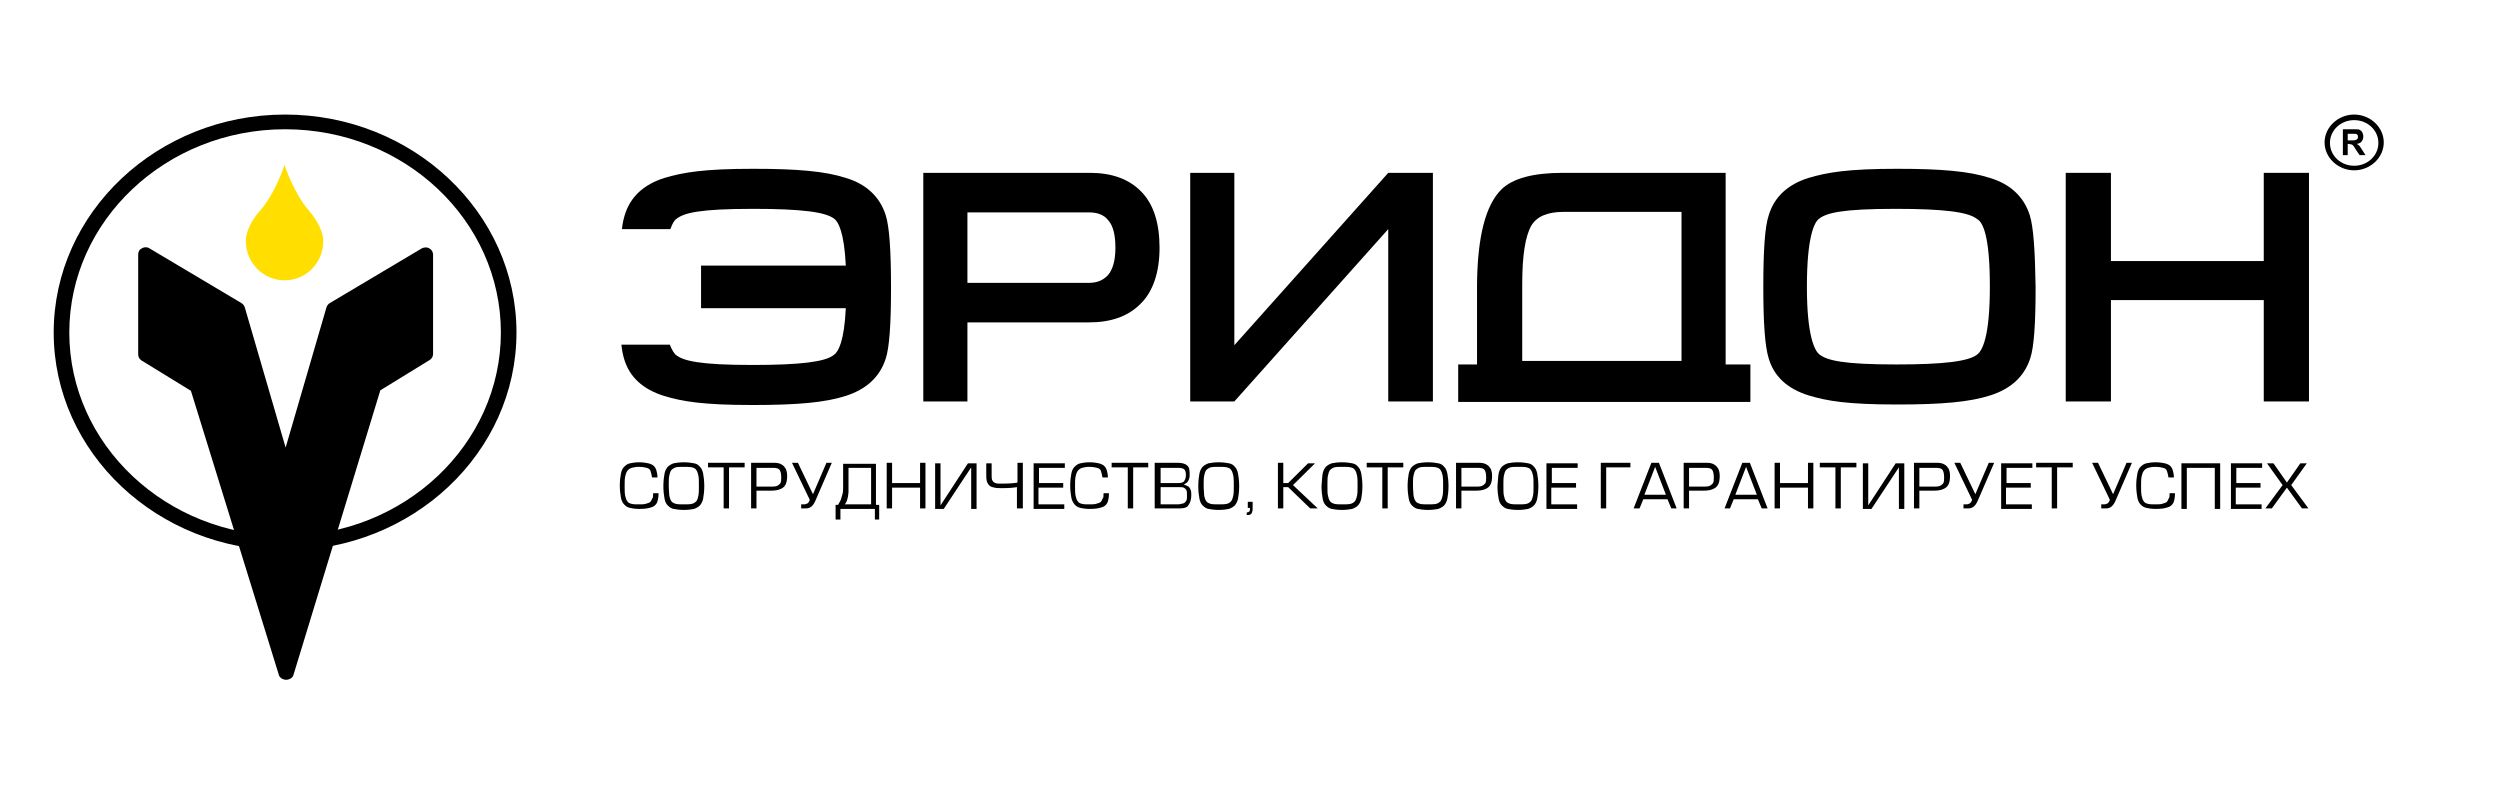 <?xml version="1.0" encoding="UTF-8"?>
<svg xmlns="http://www.w3.org/2000/svg" width="374" height="119" viewBox="0 0 374 119" fill="none">
  <path d="M178.056 25.858H184.657V51.641L207.681 25.858H214.363V60.058H207.681V34.276L184.657 60.058H178.056V25.858Z" fill="black"></path>
  <path d="M42.649 82.352C23.57 82.352 8.033 67.717 8.033 49.745C8.033 31.773 23.57 17.138 42.649 17.138C61.728 17.138 77.265 31.773 77.265 49.745C77.265 67.717 61.728 82.352 42.649 82.352ZM42.649 19.337C24.858 19.337 10.367 32.986 10.367 49.745C10.367 66.504 24.858 80.153 42.649 80.153C60.44 80.153 74.931 66.504 74.931 49.745C74.931 32.986 60.521 19.337 42.649 19.337Z" fill="black"></path>
  <path d="M64.224 37.157C63.822 36.929 63.419 37.005 63.097 37.157L49.331 45.347C49.09 45.498 48.928 45.726 48.848 45.953L42.73 66.958L36.611 45.953C36.531 45.726 36.37 45.498 36.129 45.347L22.362 37.157C22.04 36.929 21.557 36.929 21.235 37.157C20.833 37.309 20.672 37.688 20.672 38.067V53.006C20.672 53.385 20.833 53.688 21.155 53.916L28.561 58.465L41.683 100.855C41.764 101.31 42.166 101.613 42.649 101.689C42.73 101.689 42.73 101.689 42.81 101.689C42.891 101.689 42.891 101.689 42.971 101.689C43.454 101.613 43.857 101.31 43.937 100.855L56.898 58.389L64.305 53.84C64.627 53.612 64.788 53.309 64.788 52.93V38.067C64.788 37.688 64.546 37.309 64.224 37.157Z" fill="black"></path>
  <path d="M48.365 36.019C48.365 34.806 47.56 33.062 46.191 31.469C43.937 28.891 42.569 24.72 42.569 24.645C42.569 24.72 41.2 28.891 38.946 31.469C37.578 32.986 36.773 34.73 36.773 36.019C36.773 39.28 39.349 41.934 42.569 41.934C45.789 41.934 48.365 39.356 48.365 36.019Z" fill="#FFDE00"></path>
  <path d="M350.493 23.279V19.336H352.103C352.506 19.336 352.828 19.336 352.989 19.412C353.15 19.488 353.311 19.639 353.391 19.791C353.472 19.943 353.552 20.17 353.552 20.398C353.552 20.701 353.472 20.928 353.311 21.156C353.15 21.383 352.908 21.459 352.586 21.535C352.747 21.611 352.908 21.762 352.989 21.838C353.069 21.99 353.23 22.142 353.391 22.445L353.874 23.203H352.989L352.425 22.369C352.264 22.066 352.103 21.838 352.023 21.762C351.942 21.687 351.862 21.611 351.781 21.611C351.701 21.611 351.54 21.535 351.379 21.535H351.218V23.203H350.493V23.279ZM351.218 21.004H351.781C352.103 21.004 352.345 21.004 352.425 20.928C352.506 20.928 352.586 20.853 352.667 20.777C352.747 20.701 352.747 20.625 352.747 20.473C352.747 20.322 352.747 20.246 352.667 20.17C352.586 20.094 352.506 20.018 352.345 20.018C352.264 20.018 352.103 20.018 351.781 20.018H351.218V21.004Z" fill="black"></path>
  <path d="M352.184 25.479C349.768 25.479 347.756 23.583 347.756 21.308C347.756 19.034 349.768 17.138 352.184 17.138C354.599 17.138 356.611 19.034 356.611 21.308C356.611 23.583 354.599 25.479 352.184 25.479ZM352.184 17.972C350.171 17.972 348.561 19.488 348.561 21.384C348.561 23.28 350.171 24.797 352.184 24.797C354.196 24.797 355.806 23.28 355.806 21.384C355.806 19.488 354.196 17.972 352.184 17.972Z" fill="black"></path>
  <path d="M338.659 25.858V39.053H315.796V25.858H309.034V60.058H315.796V44.892H338.659V60.058H345.422V25.858H338.659Z" fill="black"></path>
  <path d="M303.64 32.153C302.755 29.423 300.742 27.527 297.683 26.617C294.624 25.631 290.599 25.252 283.836 25.252C276.43 25.252 273.371 25.783 270.553 26.617C267.414 27.603 265.401 29.498 264.596 32.228C264.033 33.897 263.791 37.385 263.791 42.92C263.791 48.304 264.033 51.793 264.596 53.613C265.401 56.343 267.414 58.163 270.553 59.148C273.29 59.982 276.35 60.513 283.836 60.513C290.599 60.513 294.704 60.134 297.763 59.148C300.822 58.163 302.835 56.343 303.721 53.613C304.284 51.944 304.526 48.456 304.526 42.996C304.445 37.461 304.204 33.897 303.64 32.153ZM297.683 42.845C297.683 50.428 296.556 52.399 295.831 53.006C294.543 54.068 290.76 54.523 283.675 54.523C275.705 54.523 273.29 53.916 272.163 53.006C271.519 52.475 270.312 50.428 270.312 42.92C270.312 35.337 271.439 33.29 272.083 32.759C273.21 31.849 275.544 31.243 283.595 31.243C290.679 31.243 294.463 31.698 295.751 32.759C296.636 33.214 297.683 35.262 297.683 42.845Z" fill="black"></path>
  <path d="M170.73 28.664C168.878 26.768 166.302 25.858 163.082 25.858H138.126V60.058H144.727V48.228H162.921C166.222 48.228 168.798 47.319 170.649 45.423C172.501 43.603 173.467 40.721 173.467 37.081C173.467 33.366 172.581 30.56 170.73 28.664ZM144.808 31.773H162.921C164.209 31.773 165.175 32.152 165.819 32.986C166.544 33.821 166.866 35.186 166.866 37.081C166.866 38.977 166.463 40.342 165.739 41.176C165.014 41.934 164.129 42.314 162.921 42.314H144.727V31.773H144.808Z" fill="black"></path>
  <path d="M258.156 54.447V25.858H233.763C229.335 25.858 226.276 26.692 224.586 28.361C222.251 30.712 221.044 35.337 220.963 42.465V54.522H218.146V60.134H261.859V54.522H258.156V54.447ZM227.725 42.465C227.725 38.143 228.208 35.261 229.094 33.745C229.899 32.38 231.509 31.697 233.924 31.697H251.554V53.992H227.725V42.844V42.465Z" fill="black"></path>
  <path d="M97.713 73.784H98.518C98.518 74.391 98.437 74.846 98.276 75.225C98.115 75.528 97.793 75.831 97.391 75.907C96.988 76.059 96.425 76.135 95.62 76.135C95.056 76.135 94.573 76.059 94.251 75.983C93.929 75.907 93.607 75.755 93.366 75.452C93.124 75.225 92.963 74.846 92.883 74.391C92.802 73.936 92.722 73.329 92.722 72.646C92.722 71.888 92.802 71.357 92.883 70.902C92.963 70.447 93.124 70.068 93.366 69.841C93.607 69.613 93.849 69.386 94.251 69.31C94.573 69.234 95.056 69.158 95.62 69.158C96.183 69.158 96.666 69.234 96.988 69.31C97.31 69.386 97.632 69.537 97.793 69.689C97.954 69.841 98.115 70.068 98.196 70.371C98.276 70.675 98.357 70.978 98.357 71.433H97.552C97.471 70.978 97.391 70.675 97.31 70.447C97.23 70.22 97.069 70.068 96.747 69.992C96.505 69.916 96.103 69.841 95.539 69.841C95.137 69.841 94.734 69.916 94.493 69.992C94.251 70.068 94.01 70.22 93.849 70.447C93.688 70.675 93.607 70.902 93.527 71.281C93.446 71.661 93.446 72.116 93.446 72.722C93.446 73.329 93.446 73.784 93.527 74.163C93.607 74.542 93.688 74.77 93.849 74.997C94.01 75.225 94.171 75.3 94.493 75.376C94.734 75.452 95.137 75.452 95.539 75.452C95.942 75.452 96.344 75.452 96.586 75.376C96.827 75.3 97.069 75.225 97.23 75.149C97.391 74.997 97.471 74.846 97.552 74.618C97.713 74.466 97.713 74.163 97.713 73.784Z" fill="black"></path>
  <path d="M99.403 70.902C99.484 70.447 99.645 70.144 99.886 69.841C100.128 69.613 100.369 69.462 100.772 69.31C101.174 69.234 101.657 69.158 102.301 69.158C102.945 69.158 103.428 69.234 103.831 69.31C104.233 69.386 104.475 69.537 104.716 69.841C104.958 70.068 105.119 70.447 105.199 70.902C105.28 71.357 105.36 71.964 105.36 72.722C105.36 73.481 105.28 74.087 105.199 74.542C105.119 74.997 104.958 75.3 104.716 75.604C104.475 75.831 104.233 75.983 103.831 76.135C103.428 76.21 102.945 76.286 102.301 76.286C101.657 76.286 101.174 76.21 100.772 76.135C100.369 76.059 100.128 75.831 99.886 75.604C99.645 75.376 99.484 74.997 99.403 74.542C99.323 74.087 99.242 73.481 99.242 72.722C99.242 71.964 99.323 71.357 99.403 70.902ZM100.128 74.163C100.208 74.542 100.289 74.77 100.45 74.997C100.611 75.225 100.852 75.3 101.094 75.376C101.416 75.452 101.818 75.452 102.301 75.452C102.784 75.452 103.187 75.452 103.509 75.376C103.831 75.3 103.992 75.149 104.153 74.997C104.314 74.846 104.394 74.542 104.475 74.163C104.555 73.784 104.555 73.329 104.555 72.646C104.555 71.964 104.555 71.509 104.475 71.13C104.394 70.751 104.314 70.523 104.153 70.296C103.992 70.068 103.831 69.992 103.509 69.916C103.267 69.841 102.865 69.841 102.301 69.841C101.738 69.841 101.335 69.841 101.094 69.916C100.852 69.992 100.611 70.144 100.45 70.296C100.289 70.523 100.208 70.751 100.128 71.13C100.047 71.509 100.047 71.964 100.047 72.646C100.047 73.329 100.128 73.86 100.128 74.163Z" fill="black"></path>
  <path d="M108.258 76.059V69.917H105.924V69.234H111.398V69.917H109.063V76.059H108.258Z" fill="black"></path>
  <path d="M113.169 73.405V76.059H112.364V69.234H115.826C116.228 69.234 116.631 69.31 116.872 69.462C117.194 69.614 117.355 69.841 117.516 70.069C117.677 70.372 117.758 70.751 117.758 71.206C117.758 71.737 117.677 72.192 117.516 72.495C117.355 72.798 117.114 73.026 116.711 73.178C116.389 73.329 115.906 73.405 115.262 73.405H113.169ZM113.169 72.798H115.101C115.584 72.798 115.906 72.798 116.148 72.723C116.389 72.647 116.55 72.495 116.711 72.343C116.872 72.116 116.872 71.813 116.872 71.433C116.872 70.903 116.792 70.523 116.631 70.296C116.47 70.069 116.148 69.993 115.665 69.993H113.169V72.798Z" fill="black"></path>
  <path d="M119.77 75.453H120.253C120.495 75.453 120.656 75.377 120.817 75.301C120.898 75.225 121.059 75.073 121.139 74.77L118.482 69.234H119.368L121.622 73.936L123.635 69.234H124.44L121.944 74.998C121.622 75.68 121.22 76.059 120.575 76.059H119.851V75.453H119.77Z" fill="black"></path>
  <path d="M125.406 75.452C125.567 75.225 125.728 74.921 125.809 74.694C125.889 74.391 125.97 74.163 126.05 73.86C126.131 73.556 126.131 73.253 126.131 72.874V69.386H131.042V75.528H131.525V77.727H130.881V76.135H125.728V77.727H125.004V75.528H125.406V75.452ZM130.237 69.992H126.936V72.722C126.936 73.101 126.936 73.405 126.936 73.632C126.936 73.86 126.855 74.087 126.855 74.315C126.775 74.542 126.775 74.694 126.694 74.921C126.614 75.073 126.533 75.3 126.372 75.452H130.317V69.992H130.237Z" fill="black"></path>
  <path d="M133.456 72.268H137.643V69.234H138.448V76.059H137.643V72.95H133.456V76.059H132.651V69.234H133.456V72.268Z" fill="black"></path>
  <path d="M139.896 69.31H140.702V75.603L144.807 69.31H146.095V76.134H145.29V69.916L141.185 76.134H139.896V69.31Z" fill="black"></path>
  <path d="M152.133 76.059V72.874C151.73 72.95 151.006 73.026 149.959 73.026C149.476 73.026 149.074 73.026 148.751 72.95C148.429 72.874 148.188 72.798 148.027 72.647C147.866 72.495 147.705 72.268 147.624 71.964C147.544 71.661 147.544 71.358 147.544 70.903V69.31H148.349V71.054C148.349 71.358 148.349 71.661 148.429 71.813C148.51 71.964 148.59 72.116 148.751 72.192C148.912 72.268 149.074 72.343 149.315 72.343C149.557 72.343 149.798 72.343 150.201 72.343C151.167 72.343 151.811 72.268 152.213 72.192V69.234H153.018V76.059H152.133Z" fill="black"></path>
  <path d="M155.353 72.267H159.057V72.949H155.353V75.452H159.218V76.134H154.629V69.31H159.298V69.992H155.434V72.267H155.353Z" fill="black"></path>
  <path d="M165.094 73.784H165.899C165.899 74.391 165.818 74.846 165.657 75.225C165.496 75.528 165.174 75.831 164.772 75.907C164.369 76.059 163.806 76.135 163.001 76.135C162.437 76.135 161.954 76.059 161.632 75.983C161.31 75.907 160.988 75.755 160.747 75.452C160.505 75.149 160.344 74.846 160.264 74.391C160.183 73.936 160.103 73.329 160.103 72.646C160.103 71.888 160.183 71.357 160.264 70.902C160.344 70.447 160.505 70.068 160.747 69.841C160.988 69.613 161.23 69.386 161.632 69.31C161.954 69.234 162.437 69.158 163.001 69.158C163.564 69.158 164.047 69.234 164.369 69.31C164.691 69.386 165.013 69.537 165.174 69.689C165.335 69.841 165.496 70.068 165.577 70.371C165.657 70.675 165.738 70.978 165.738 71.433H164.933C164.852 70.978 164.772 70.675 164.691 70.447C164.611 70.22 164.45 70.068 164.128 69.992C163.886 69.916 163.484 69.841 162.92 69.841C162.518 69.841 162.115 69.916 161.874 69.992C161.632 70.068 161.391 70.22 161.23 70.447C161.069 70.675 160.988 70.902 160.908 71.281C160.827 71.661 160.827 72.116 160.827 72.722C160.827 73.329 160.827 73.784 160.908 74.163C160.988 74.542 161.069 74.77 161.23 74.997C161.391 75.225 161.552 75.3 161.874 75.376C162.115 75.452 162.518 75.452 162.92 75.452C163.323 75.452 163.725 75.452 163.967 75.376C164.208 75.3 164.45 75.225 164.611 75.149C164.772 74.997 164.852 74.846 164.933 74.618C165.094 74.466 165.094 74.163 165.094 73.784Z" fill="black"></path>
  <path d="M168.717 76.059V69.917H166.302V69.234H171.776V69.917H169.522V76.059H168.717Z" fill="black"></path>
  <path d="M176.445 76.059H172.742V69.234H176.204C176.848 69.234 177.331 69.386 177.572 69.614C177.894 69.841 177.975 70.296 177.975 70.903C177.975 71.206 177.975 71.433 177.894 71.585C177.894 71.737 177.733 71.964 177.653 72.116C177.492 72.268 177.331 72.343 177.089 72.495C177.411 72.571 177.653 72.723 177.814 72.798C177.975 72.95 178.055 73.102 178.136 73.329C178.216 73.557 178.216 73.784 178.216 74.088C178.216 74.694 178.055 75.225 177.814 75.528C177.653 75.907 177.17 76.059 176.445 76.059ZM173.628 69.993V72.268H175.962C176.365 72.268 176.606 72.268 176.848 72.192C177.089 72.116 177.17 71.964 177.25 71.813C177.331 71.661 177.411 71.358 177.411 71.054C177.411 70.675 177.331 70.372 177.17 70.22C177.009 70.069 176.687 69.993 176.284 69.993H173.628ZM173.628 72.95V75.453H175.882C176.204 75.453 176.526 75.453 176.687 75.377C176.848 75.377 177.089 75.301 177.17 75.225C177.331 75.149 177.411 74.998 177.492 74.846C177.572 74.694 177.572 74.467 177.572 74.163C177.572 73.784 177.572 73.557 177.492 73.329C177.411 73.178 177.25 73.026 177.089 72.95C176.928 72.874 176.606 72.874 176.284 72.874H173.628V72.95Z" fill="black"></path>
  <path d="M179.424 70.902C179.504 70.447 179.665 70.144 179.907 69.841C180.148 69.613 180.39 69.462 180.792 69.31C181.195 69.234 181.678 69.158 182.322 69.158C182.966 69.158 183.449 69.234 183.851 69.31C184.254 69.386 184.495 69.537 184.737 69.841C184.978 70.068 185.139 70.447 185.22 70.902C185.3 71.357 185.381 71.964 185.381 72.722C185.381 73.481 185.3 74.087 185.22 74.542C185.139 74.997 184.978 75.3 184.737 75.604C184.495 75.831 184.254 75.983 183.851 76.135C183.449 76.21 182.966 76.286 182.322 76.286C181.678 76.286 181.195 76.21 180.792 76.135C180.39 76.059 180.148 75.831 179.907 75.604C179.665 75.376 179.504 74.997 179.424 74.542C179.343 74.087 179.263 73.481 179.263 72.722C179.263 71.964 179.343 71.357 179.424 70.902ZM180.148 74.163C180.229 74.542 180.309 74.77 180.47 74.997C180.631 75.225 180.873 75.3 181.114 75.376C181.436 75.452 181.839 75.452 182.322 75.452C182.805 75.452 183.207 75.452 183.529 75.376C183.851 75.3 184.012 75.149 184.173 74.997C184.334 74.77 184.415 74.542 184.495 74.163C184.576 73.784 184.576 73.329 184.576 72.646C184.576 71.964 184.576 71.509 184.495 71.13C184.415 70.751 184.334 70.523 184.173 70.296C184.012 70.068 183.851 69.992 183.529 69.916C183.288 69.841 182.885 69.841 182.322 69.841C181.758 69.841 181.356 69.841 181.114 69.916C180.873 69.992 180.631 70.144 180.47 70.296C180.309 70.523 180.229 70.751 180.148 71.13C180.068 71.509 180.068 71.964 180.068 72.646C180.068 73.329 180.148 73.86 180.148 74.163Z" fill="black"></path>
  <path d="M187.393 75.149V76.135C187.393 76.438 187.313 76.666 187.232 76.817C187.152 76.969 186.91 77.045 186.669 77.045H186.588C186.508 77.045 186.508 77.045 186.508 77.045V76.666C186.669 76.666 186.83 76.59 186.91 76.514C186.991 76.438 186.991 76.287 186.991 76.135C186.991 76.059 186.991 76.059 186.991 75.983H186.669V75.073H187.393V75.149Z" fill="black"></path>
  <path d="M191.982 69.31V72.268H192.706L195.685 69.31H196.731L193.431 72.571L197.134 76.059H196.007L192.706 72.874H191.982V76.059H191.177V69.234H191.982V69.31Z" fill="black"></path>
  <path d="M197.859 70.902C197.94 70.447 198.101 70.144 198.342 69.841C198.584 69.613 198.825 69.462 199.228 69.31C199.63 69.234 200.113 69.158 200.757 69.158C201.401 69.158 201.884 69.234 202.287 69.31C202.689 69.386 202.931 69.537 203.172 69.841C203.414 70.068 203.575 70.447 203.655 70.902C203.736 71.357 203.816 71.964 203.816 72.722C203.816 73.481 203.736 74.087 203.655 74.542C203.575 74.997 203.414 75.3 203.172 75.604C202.931 75.831 202.689 75.983 202.287 76.135C201.884 76.21 201.401 76.286 200.757 76.286C200.113 76.286 199.63 76.21 199.228 76.135C198.825 76.059 198.584 75.831 198.342 75.604C198.101 75.376 197.94 74.997 197.859 74.542C197.779 74.087 197.698 73.481 197.698 72.722C197.779 71.964 197.779 71.357 197.859 70.902ZM198.664 74.163C198.745 74.542 198.825 74.77 198.986 74.997C199.147 75.225 199.389 75.3 199.63 75.376C199.952 75.452 200.355 75.452 200.838 75.452C201.321 75.452 201.723 75.452 202.045 75.376C202.367 75.3 202.528 75.149 202.689 74.997C202.85 74.77 202.931 74.542 203.011 74.163C203.092 73.784 203.092 73.329 203.092 72.646C203.092 71.964 203.092 71.509 203.011 71.13C202.931 70.751 202.85 70.523 202.689 70.296C202.528 70.068 202.367 69.992 202.045 69.916C201.723 69.841 201.401 69.841 200.838 69.841C200.274 69.841 199.872 69.841 199.63 69.916C199.389 69.992 199.147 70.144 198.986 70.296C198.825 70.523 198.745 70.751 198.664 71.13C198.584 71.509 198.584 71.964 198.584 72.646C198.584 73.329 198.584 73.86 198.664 74.163Z" fill="black"></path>
  <path d="M206.795 76.059V69.917H204.46V69.234H209.934V69.917H207.6V76.059H206.795Z" fill="black"></path>
  <path d="M210.739 70.902C210.82 70.447 210.981 70.144 211.222 69.841C211.464 69.613 211.705 69.462 212.108 69.31C212.51 69.234 212.993 69.158 213.637 69.158C214.281 69.158 214.764 69.234 215.167 69.31C215.569 69.386 215.811 69.537 216.052 69.841C216.294 70.068 216.455 70.447 216.535 70.902C216.616 71.357 216.696 71.964 216.696 72.722C216.696 73.481 216.616 74.087 216.535 74.542C216.455 74.997 216.294 75.3 216.052 75.604C215.811 75.831 215.569 75.983 215.167 76.135C214.764 76.21 214.281 76.286 213.637 76.286C212.993 76.286 212.51 76.21 212.108 76.135C211.705 76.059 211.464 75.831 211.222 75.604C210.981 75.376 210.82 74.997 210.739 74.542C210.659 74.087 210.578 73.481 210.578 72.722C210.578 71.964 210.659 71.357 210.739 70.902ZM211.464 74.163C211.544 74.542 211.625 74.77 211.786 74.997C211.947 75.225 212.188 75.3 212.43 75.376C212.752 75.452 213.154 75.452 213.637 75.452C214.12 75.452 214.523 75.452 214.845 75.376C215.167 75.3 215.328 75.149 215.489 74.997C215.65 74.77 215.73 74.542 215.811 74.163C215.891 73.784 215.891 73.329 215.891 72.646C215.891 71.964 215.891 71.509 215.811 71.13C215.73 70.751 215.65 70.523 215.489 70.296C215.328 70.068 215.167 69.992 214.845 69.916C214.603 69.841 214.201 69.841 213.637 69.841C213.074 69.841 212.671 69.841 212.43 69.916C212.188 69.992 211.947 70.144 211.786 70.296C211.625 70.523 211.544 70.751 211.464 71.13C211.383 71.509 211.383 71.964 211.383 72.646C211.383 73.329 211.464 73.86 211.464 74.163Z" fill="black"></path>
  <path d="M218.628 73.405V76.059H217.823V69.234H221.285C221.687 69.234 222.09 69.31 222.331 69.462C222.653 69.614 222.814 69.841 222.975 70.069C223.136 70.372 223.217 70.751 223.217 71.206C223.217 71.737 223.136 72.192 222.975 72.495C222.814 72.798 222.573 73.026 222.17 73.178C221.848 73.329 221.365 73.405 220.721 73.405H218.628ZM218.628 72.798H220.56C221.043 72.798 221.365 72.798 221.607 72.723C221.848 72.647 222.009 72.495 222.17 72.343C222.331 72.116 222.331 71.813 222.331 71.433C222.331 70.903 222.251 70.523 222.09 70.296C221.929 70.069 221.607 69.993 221.124 69.993H218.628V72.798Z" fill="black"></path>
  <path d="M224.183 70.902C224.264 70.447 224.425 70.144 224.666 69.841C224.908 69.613 225.15 69.462 225.552 69.31C225.955 69.234 226.438 69.158 227.082 69.158C227.726 69.158 228.209 69.234 228.611 69.31C229.014 69.386 229.255 69.537 229.497 69.841C229.738 70.068 229.899 70.447 229.98 70.902C230.06 71.357 230.141 71.964 230.141 72.722C230.141 73.481 230.06 74.087 229.98 74.542C229.899 74.997 229.738 75.3 229.497 75.604C229.255 75.831 229.014 75.983 228.611 76.135C228.209 76.21 227.726 76.286 227.082 76.286C226.438 76.286 225.955 76.21 225.552 76.135C225.15 76.059 224.908 75.831 224.666 75.604C224.425 75.376 224.264 74.997 224.183 74.542C224.103 74.087 224.022 73.481 224.022 72.722C224.103 71.964 224.103 71.357 224.183 70.902ZM224.988 74.163C225.069 74.542 225.149 74.77 225.31 74.997C225.471 75.225 225.713 75.3 225.955 75.376C226.277 75.452 226.679 75.452 227.162 75.452C227.645 75.452 228.048 75.452 228.37 75.376C228.692 75.3 228.853 75.149 229.014 74.997C229.175 74.77 229.255 74.542 229.336 74.163C229.416 73.784 229.416 73.329 229.416 72.646C229.416 71.964 229.416 71.509 229.336 71.13C229.255 70.751 229.175 70.523 229.014 70.296C228.853 70.068 228.692 69.992 228.37 69.916C228.128 69.841 227.726 69.841 227.162 69.841C226.599 69.841 226.196 69.841 225.955 69.916C225.713 69.992 225.471 70.144 225.31 70.296C225.149 70.523 225.069 70.751 224.988 71.13C224.908 71.509 224.908 71.964 224.908 72.646C224.908 73.329 224.908 73.86 224.988 74.163Z" fill="black"></path>
  <path d="M232.073 72.267H235.776V72.949H232.073V75.452H235.937V76.134H231.349V69.31H236.018V69.992H232.154V72.267H232.073Z" fill="black"></path>
  <path d="M239.479 76.059V69.234H243.907V69.917H240.285V76.059H239.479Z" fill="black"></path>
  <path d="M244.39 76.059L247.046 69.234H248.173L250.83 76.059H250.025L249.461 74.694H245.839L245.275 76.059H244.39ZM249.22 74.012L247.61 69.841L246 74.012H249.22Z" fill="black"></path>
  <path d="M252.682 73.405V76.059H251.877V69.234H255.339C255.741 69.234 256.144 69.31 256.385 69.462C256.707 69.614 256.868 69.841 257.029 70.069C257.19 70.372 257.271 70.751 257.271 71.206C257.271 71.737 257.19 72.192 257.029 72.495C256.868 72.798 256.627 73.026 256.224 73.178C255.902 73.329 255.419 73.405 254.775 73.405H252.682ZM252.682 72.798H254.614C255.097 72.798 255.419 72.798 255.661 72.723C255.902 72.647 256.063 72.495 256.224 72.343C256.385 72.116 256.385 71.813 256.385 71.433C256.385 70.903 256.305 70.523 256.144 70.296C255.983 70.069 255.661 69.993 255.178 69.993H252.682V72.798Z" fill="black"></path>
  <path d="M257.995 76.059L260.652 69.234H261.779L264.435 76.059H263.55L262.986 74.694H259.364L258.8 76.059H257.995ZM262.825 74.012L261.215 69.841L259.605 74.012H262.825Z" fill="black"></path>
  <path d="M266.286 72.268H270.473V69.234H271.278V76.059H270.473V72.95H266.286V76.059H265.481V69.234H266.286V72.268Z" fill="black"></path>
  <path d="M274.579 76.059V69.917H272.244V69.234H277.718V69.917H275.384V76.059H274.579Z" fill="black"></path>
  <path d="M278.684 69.31H279.489V75.603L283.594 69.31H284.882V76.134H284.077V69.916L279.972 76.134H278.684V69.31Z" fill="black"></path>
  <path d="M287.137 73.405V76.059H286.332V69.234H289.794C290.196 69.234 290.599 69.31 290.84 69.462C291.162 69.614 291.323 69.841 291.484 70.069C291.645 70.372 291.726 70.751 291.726 71.206C291.726 71.737 291.645 72.192 291.484 72.495C291.323 72.798 291.082 73.026 290.679 73.178C290.357 73.329 289.874 73.405 289.23 73.405H287.137ZM287.137 72.798H289.069C289.552 72.798 289.874 72.798 290.116 72.723C290.357 72.647 290.518 72.495 290.679 72.343C290.84 72.116 290.84 71.813 290.84 71.433C290.84 70.903 290.76 70.523 290.599 70.296C290.438 70.069 290.116 69.993 289.633 69.993H287.137V72.798Z" fill="black"></path>
  <path d="M293.658 75.453H294.141C294.383 75.453 294.544 75.377 294.705 75.301C294.785 75.225 294.946 75.073 295.027 74.77L292.37 69.234H293.256L295.51 73.936L297.522 69.234H298.327L295.832 74.998C295.51 75.68 295.107 76.059 294.463 76.059H293.739V75.453H293.658Z" fill="black"></path>
  <path d="M300.098 72.267H303.801V72.949H300.098V75.452H303.962V76.134H299.373V69.31H304.042V69.992H300.178V72.267H300.098Z" fill="black"></path>
  <path d="M306.941 76.059V69.917H304.606V69.234H310.081V69.917H307.746V76.059H306.941Z" fill="black"></path>
  <path d="M314.267 75.453H314.75C314.991 75.453 315.152 75.377 315.313 75.301C315.394 75.225 315.555 75.073 315.635 74.77L312.979 69.234H313.864L316.118 73.936L318.131 69.234H318.936L316.44 74.998C316.118 75.68 315.716 76.059 315.072 76.059H314.347V75.453H314.267Z" fill="black"></path>
  <path d="M324.571 73.784H325.376C325.376 74.391 325.296 74.846 325.135 75.225C324.974 75.528 324.652 75.831 324.249 75.907C323.847 76.059 323.283 76.135 322.478 76.135C321.915 76.135 321.432 76.059 321.11 75.983C320.788 75.907 320.466 75.755 320.224 75.452C319.983 75.225 319.822 74.846 319.741 74.391C319.661 73.936 319.58 73.329 319.58 72.646C319.58 71.888 319.661 71.357 319.741 70.902C319.822 70.447 319.983 70.068 320.224 69.841C320.466 69.613 320.707 69.386 321.11 69.31C321.432 69.234 321.915 69.158 322.478 69.158C323.042 69.158 323.525 69.234 323.847 69.31C324.169 69.386 324.491 69.537 324.652 69.689C324.813 69.841 324.974 70.068 325.054 70.371C325.135 70.675 325.215 70.978 325.215 71.433H324.41C324.33 70.978 324.249 70.675 324.169 70.447C324.088 70.22 323.927 70.068 323.605 69.992C323.364 69.916 322.961 69.841 322.398 69.841C321.995 69.841 321.593 69.916 321.351 69.992C321.11 70.068 320.868 70.22 320.707 70.447C320.546 70.675 320.466 70.902 320.385 71.281C320.305 71.661 320.305 72.116 320.305 72.722C320.305 73.329 320.305 73.784 320.385 74.163C320.466 74.542 320.546 74.77 320.707 74.997C320.868 75.225 321.029 75.3 321.351 75.376C321.593 75.452 321.995 75.452 322.398 75.452C322.8 75.452 323.203 75.452 323.444 75.376C323.686 75.3 323.927 75.225 324.088 75.149C324.249 74.997 324.33 74.846 324.41 74.618C324.571 74.466 324.571 74.163 324.571 73.784Z" fill="black"></path>
  <path d="M326.342 69.31H332.138V76.134H331.333V69.992H327.147V76.134H326.342V69.31Z" fill="black"></path>
  <path d="M334.473 72.267H338.176V72.949H334.473V75.452H338.337V76.134H333.748V69.31H338.417V69.992H334.553V72.267H334.473Z" fill="black"></path>
  <path d="M340.108 69.31L342.121 72.191L344.133 69.31H345.099L342.765 72.57L345.341 76.058H344.375L342.121 72.949L339.866 76.058H338.9L341.477 72.57L339.142 69.31H340.108Z" fill="black"></path>
  <path d="M132.491 32.153C131.605 29.423 129.593 27.527 126.534 26.617C123.475 25.631 119.449 25.252 112.687 25.252C105.281 25.252 102.222 25.783 99.404 26.617C96.264 27.603 94.252 29.498 93.447 32.228C93.286 32.759 93.125 33.442 93.044 34.276H100.29C100.612 33.366 100.934 32.911 101.175 32.759C102.302 31.849 104.637 31.243 112.687 31.243C119.771 31.243 123.555 31.698 124.843 32.759C125.407 33.214 126.292 34.731 126.534 39.736H104.878V46.105H126.534C126.292 51.11 125.407 52.627 124.763 53.082C123.475 54.144 119.691 54.598 112.607 54.598C104.637 54.598 102.222 53.992 101.095 53.082C100.853 52.854 100.531 52.399 100.209 51.565H92.964C93.044 52.399 93.205 53.158 93.366 53.688C94.171 56.418 96.184 58.238 99.324 59.224C102.061 60.058 105.12 60.589 112.607 60.589C119.369 60.589 123.475 60.21 126.534 59.224C129.593 58.238 131.605 56.418 132.491 53.688C133.054 52.02 133.296 48.532 133.296 43.072C133.296 37.461 133.054 33.897 132.491 32.153Z" fill="black"></path>
</svg>
